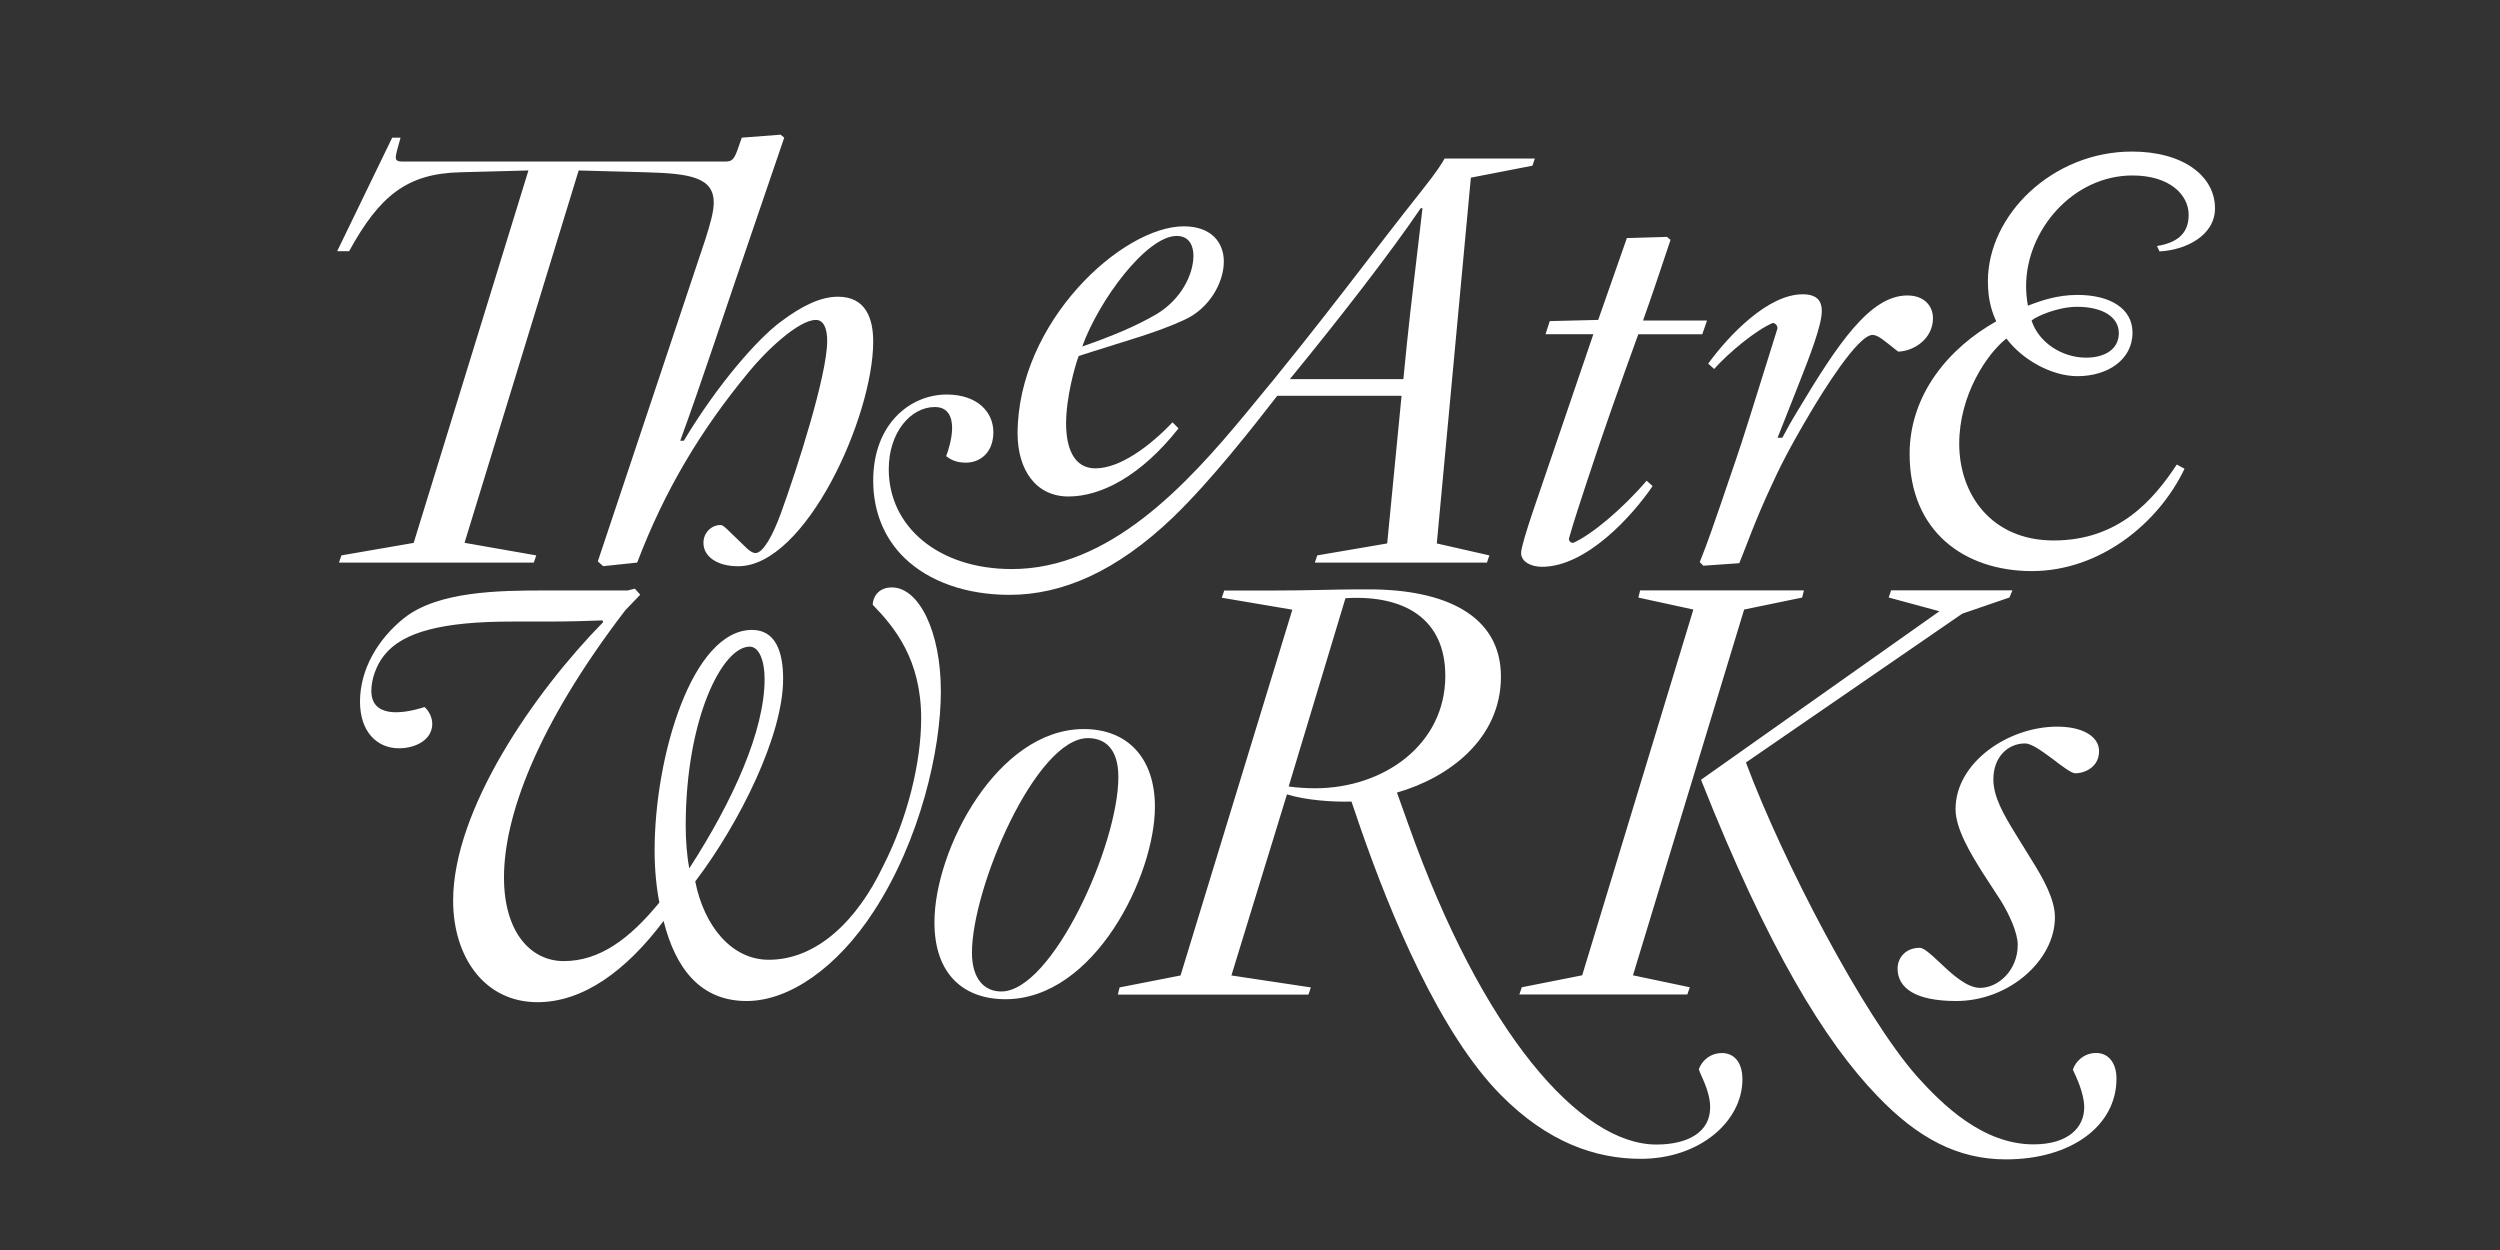 <?xml version="1.0" encoding="UTF-8"?>
<svg enable-background="new 0 0 3200 1600" version="1.1" viewBox="0 0 3200 1600" xml:space="preserve" xmlns="http://www.w3.org/2000/svg">
<rect x="0" y="0" width="3200" height="1600" fill="#333333" stroke="none"/>
<style type="text/css">
	.st0{fill:#FFFFFF;}
</style>

	<path class="st0" d="m2504.1 1281.3c67.3 0 126.2-52 126.2-107.1 0-22.9-14.5-49-29.8-73.4l-22.2-36c-13-21.4-26.8-44.4-26.8-67.3 0-28.3 18.4-45.9 40.5-45.9 9.2 0 23.7 11.5 34.4 19.1 13.8 10.7 25.2 19.1 29.8 19.1 13 0 30.6-8.4 30.6-28.3 0-19.1-21.4-31.4-53.6-31.4-62.7 0-130.1 45.9-130.1 105.6 0 24.5 18.4 55.8 36 83.4l21.4 32.9c11.5 18.4 22.2 42.1 22.2 57.4 0 32.9-25.2 55.1-48.2 55.1-16.8 0-36-17.6-50.5-31.4-15.3-14.5-22.2-19.9-26.8-19.9-17.6 0-28.3 12.2-28.3 26.8 0.2 24.5 22.4 41.3 75.2 41.3m-344.3-8.4 3.1-9.2-72.7-15.3 142.3-468.2 74.2-15.3 2.3-9.2h-209.6l-2.3 9.2 70.4 15.3-142.3 468.2-77.3 15.3-3.1 9.2h215zm407.8 211.1c83.4 0 141.5-42.8 141.5-103.3 0-20.7-10.7-32.9-26-32.9-16.1 0-26.8 11.5-29.8 21.4 3.8 8.4 14.5 29.8 14.5 48.2 0 26-20.7 47.4-65 47.4-65 0-117-51.3-149.2-87.2-68.1-77.3-171.4-274.6-218.8-401.6l276.9-190.5 60.4-20.7 3.8-9.2h-155.3l-3.1 9.2 65 17.6-305.2 215.7c85.7 216.5 159.1 335.8 225.7 404.7 52.1 54.5 103.4 81.2 164.6 81.2m-884.4-475c-9.9 0-23.7-0.8-33.7-2.3l72.7-241c75-4.6 127.8 26 127.8 99.4 0 88-78.8 143.9-166.8 143.9m417 474.3c75.7 0 130.1-48.2 130.1-101.7 0-24.5-13-33.7-26-33.7-15.3 0-26 9.9-29.8 20.7 2.3 8.4 14.5 27.5 14.5 49 0 31.4-28.3 47.4-68.9 47.4-97.2 0-222.6-142.3-317.5-410l-14.5-40.5c66.6-19.1 133.1-68.8 133.1-148.4 0-78.8-71.9-111.7-169.1-111.7h-15.3c-26.8 0-62.7 1.5-110.9 1.5h-58.9l-3.1 9.2 90.3 15.3-143.1 468.2-78 15.3-2.3 9.2h244l3.1-9.2-101.7-15.3 71.1-231.8c24.5 7.6 58.9 9.9 82.6 9.2l11.5 33.7c39 112.5 101.7 263.2 179.8 342 59.6 60.2 120.8 81.6 179 81.6m-818.6-214.2c-22.2 0-37.5-16.8-37.5-49.7 0-83.4 81.9-274.6 148.4-274.6 21.4 0 39 13 39 49.7 0.1 87.2-84.8 274.6-149.9 274.6m5.4 9.9c114 0 191.3-158.4 191.3-246.3 0-62.7-35.2-99.5-91-99.5-110.9 0-191.2 154.5-191.2 247.1-0.2 66.6 37.3 98.7 90.9 98.7m-404.7-167.5c-3.1-16.1-4.6-36-4.6-54.3 0-136.9 46.7-229.5 81.9-229.5 12.2 0 19.1 18.4 19.1 41.3 0 66.5-40.5 156-96.4 242.5m-194.3 171.3c58.1 0 113.2-39.8 161.4-104 15.3 61.2 47.4 102.5 106.3 102.5 55.1 0 116.3-43.6 162.2-114 59.7-91 86.4-207.3 86.4-282.3 0-77.3-28.3-133.1-62.7-133.1-18.4 0-24.5 13.8-24.5 22.2 28.3 29.1 62 70.4 62 145.4 0 56.6-17.6 128.5-49 189.7-32.1 67.3-83.4 119.3-146.1 119.3-47.4 0-82.6-42.8-94.1-100.2 57.4-75.7 112.5-187.4 112.5-259.3 0-35.2-9.9-62.7-39.8-62.7-76.5 0-124.7 161.4-124.7 282.3 0 24.5 2.3 47.4 6.1 66.6-38.2 46.7-76.5 75-122.4 75-42.1 0-76.5-36.7-76.5-107.1 0-76.5 40.5-192 155.3-342l19.1-19.9-6.9-7.7-9.2 2.3h-105.5c-58.9 0-136.9 0.8-180.5 35.2-33.7 26.8-56.6 65.8-56.6 107.1 0 39 22.2 59.7 49.7 59.7 21.4 0 42.8-10.7 42.8-31.4 0-9.2-5.4-17.6-9.9-21.4-30.6 9.9-68.1 13-68.1-20.7 0-14.5 6.1-32.9 16.8-45.9 23.7-29.8 75-42.8 162.9-42.8h45.1c29.1 0 52.8-0.8 71.1-1.5l0.8 2.3c-88.7 90.3-192 240.2-192 356.5 0.1 71.8 39.9 129.9 108 129.9"/>
	<path class="st0" d="m2600.4 410.3c4.6-4.6 32.9-17.6 58.1-17.6 32.9 0 53.6 13 53.6 33.7 0 19.9-16.8 31.4-42.1 31.4-30.6-0.1-60.4-19.2-69.6-47.5m195.8 189.7-9.9-5.4c-29.8 45.1-74.2 97.2-157.6 97.2-79.6 0-120.9-58.9-120.9-123.9 0-62 35.2-114.8 60.4-134.6 20.7 27.5 58.1 48.2 91 48.2 38.2 0 70.4-20.7 70.4-55.8 0-30.6-28.3-48.2-70.4-48.2-25.2 0-45.9 6.9-63.5 13.8-1.5-8.4-2.3-16.8-2.3-25.2 0-71.1 59.7-141.5 136.2-141.5 47.4 0 71.9 24.5 71.9 50.5s-17.6 36-40.5 39.8l3.1 6.9c32.9-1.5 71.1-19.9 71.1-55.1 0-41.3-40.5-72.7-106.3-72.7-101.7 0-184.4 81.1-184.4 166 0 26 6.1 41.3 10.7 51.3-61.2 34.4-110.9 94.1-110.9 169.8 0 98.7 69.6 149.9 156.8 149.9 86.5-0.2 161.5-60.6 195.1-131m-569.9 120.9c7.6-18.4 21.4-57.4 40.5-97.9 10.7-23.7 23.7-49.7 50.5-94.9 14.5-24.5 60.4-99.4 79.6-99.4 6.9 0 15.3 7.6 29.8 19.1l3.1 2.3c20.7-0.8 44.4-16.8 44.4-42.8 0-14.5-9.9-29.1-32.9-29.1-47.4 0-88.7 61.2-140.8 148.4-8.4 13.8-13.8 23.7-19.1 33.7h-6.1l27.5-69.6c13.8-35.2 29.1-74.2 29.1-92.6 0-12.2-5.4-21.4-24.5-21.4-44.4 0-94.1 52-120.9 88.7l7.6 6.9c19.1-21.4 53.5-49.7 75-58.9 3.1 0 6.1 3.1 6.1 6.9-32.9 105.6-44.4 142.3-52.8 166.8-6.9 20.7-34.4 101-39 112.5l-7.7 19.9 4.6 4.6 46-3.2zm-252.5 4.6c56.6 0 115.5-65 141.5-103.3l-7.6-6.9c-31.4 36.7-71.1 69.6-94.1 79.6-3.1 0-5.4-2.3-5.4-5.4 6.1-22.2 16.1-51.3 22.2-70.4 20.7-63.5 43.6-127.8 66.6-191.2h81.9l6.1-17.6h-81.9c12.2-34.4 23.7-68.8 35.2-103.3l-4.6-3.8-51.3 1.5-36.7 104.8-62 1.5-5.4 16.8h61.2l-78 228.7c-7.7 23-14.5 45.1-14.5 51.3 0.1 11.6 13.1 17.7 26.8 17.7m-322.8-240.2c65.8-80.3 130.8-164.5 167.5-218.8h2.3c-7.6 66.6-14.5 120.1-19.9 172.9l-4.6 45.9h-145.3zm-358.8 276.1c67.3 0 136.9-29.8 209.6-99.5 49-47.4 101-114 133.1-155.3h159.1l-18.4 189-89.5 15.3-3.1 9.2h220.3l3.1-9.2-67.3-15.3 43.6-468.2 78.8-15.3 3.1-9.2h-115.5c-3.1 5.4-7.6 13.8-30.6 42.8-55.1 68.8-124.7 164.5-223.4 283-76.5 92.6-175.2 199.7-299.9 199.7-94.1 0-157.6-54.3-157.6-127.8 0-47.4 28.3-79.6 58.9-79.6 16.8 0 22.2 12.2 22.2 26.8 0 13-4.6 28.3-7.6 36 4.6 3.8 12.2 8.4 25.2 8.4 18.4 0 35.2-13 35.2-39s-20.7-48.2-59.7-48.2c-46.7 0-94.1 37.5-94.1 110.2 0 39 13.8 73.4 39.8 98.7 31.5 30.7 79.7 47.5 134.7 47.5m-476.6-41.3c35.2-92.6 81.1-169.1 142.3-243.3 22.2-27.5 64.3-67.3 86.4-67.3 9.9 0 14.5 10.7 14.5 26.8 0 43.6-38.2 162.9-59.7 221.9-9.9 26.8-22.2 49.7-32.1 49.7-6.9 0-14.5-9.9-24.5-19.1-8.4-7.7-16.1-16.8-19.9-16.8-12.2 0-22.2 9.9-22.2 23 0 16.8 16.8 29.8 44.4 29.8 86.4 0 172.9-191.3 172.9-287.6 0-29.1-9.2-57.4-45.1-57.4-22.2 0-45.9 11.5-73.4 32.1-29.8 22.2-80.3 79.6-123.9 152.2h-4.6c27.5-75 58.1-169.1 92.6-269.3l40.5-118.6-4.6-3.8-49.7 3.8-5.4 15.3c-5.4 15.3-8.4 15.3-19.1 15.3h-408.5c-6.9 0-9.9-0.8-9.9-5.4 0-2.3 0.8-5.4 1.5-8.4l4.6-16.8h-10.7l-70.4 145.3h15.3c39-71.1 74.2-99.4 142.3-101l87.2-2.3-146.9 476.7-92.5 16-3.1 9.2h249.4l3.1-9.2-91.8-16.1 146.1-476.6 85.7 2.3c58.1 1.5 87.2 6.9 87.2 39 0 11.5-4.6 27.5-10.7 46.7l-137.7 412.4 6.9 6.1 43.5-4.6z"/>
	<path class="st0" d="m1385.3 443.5c20.7-58.1 81.9-141.5 120.9-141.5 16.8 0 21.4 13.8 21.4 25.2 0 23.7-15.3 55.8-47.4 75-26.1 15.3-57.4 28.3-94.9 41.3m-17.6 192c41.3 0 92.6-26 140.8-87.2l-7.7-7.7c-29.1 30.6-67.3 58.9-98.7 58.9-27.5 0-37.5-26-37.5-57.4 0-33.7 11.5-74.2 16.1-86.4l16.8-5.4c42.8-13.8 83.4-24.5 119.3-41.3 31.4-14.5 49.7-47.4 49.7-74.2 0-24.5-16.1-45.1-51.3-45.1-78.8 0-212.7 122.4-212.7 265.5 0.2 45.9 23.1 80.3 65.2 80.3"/>

</svg>
